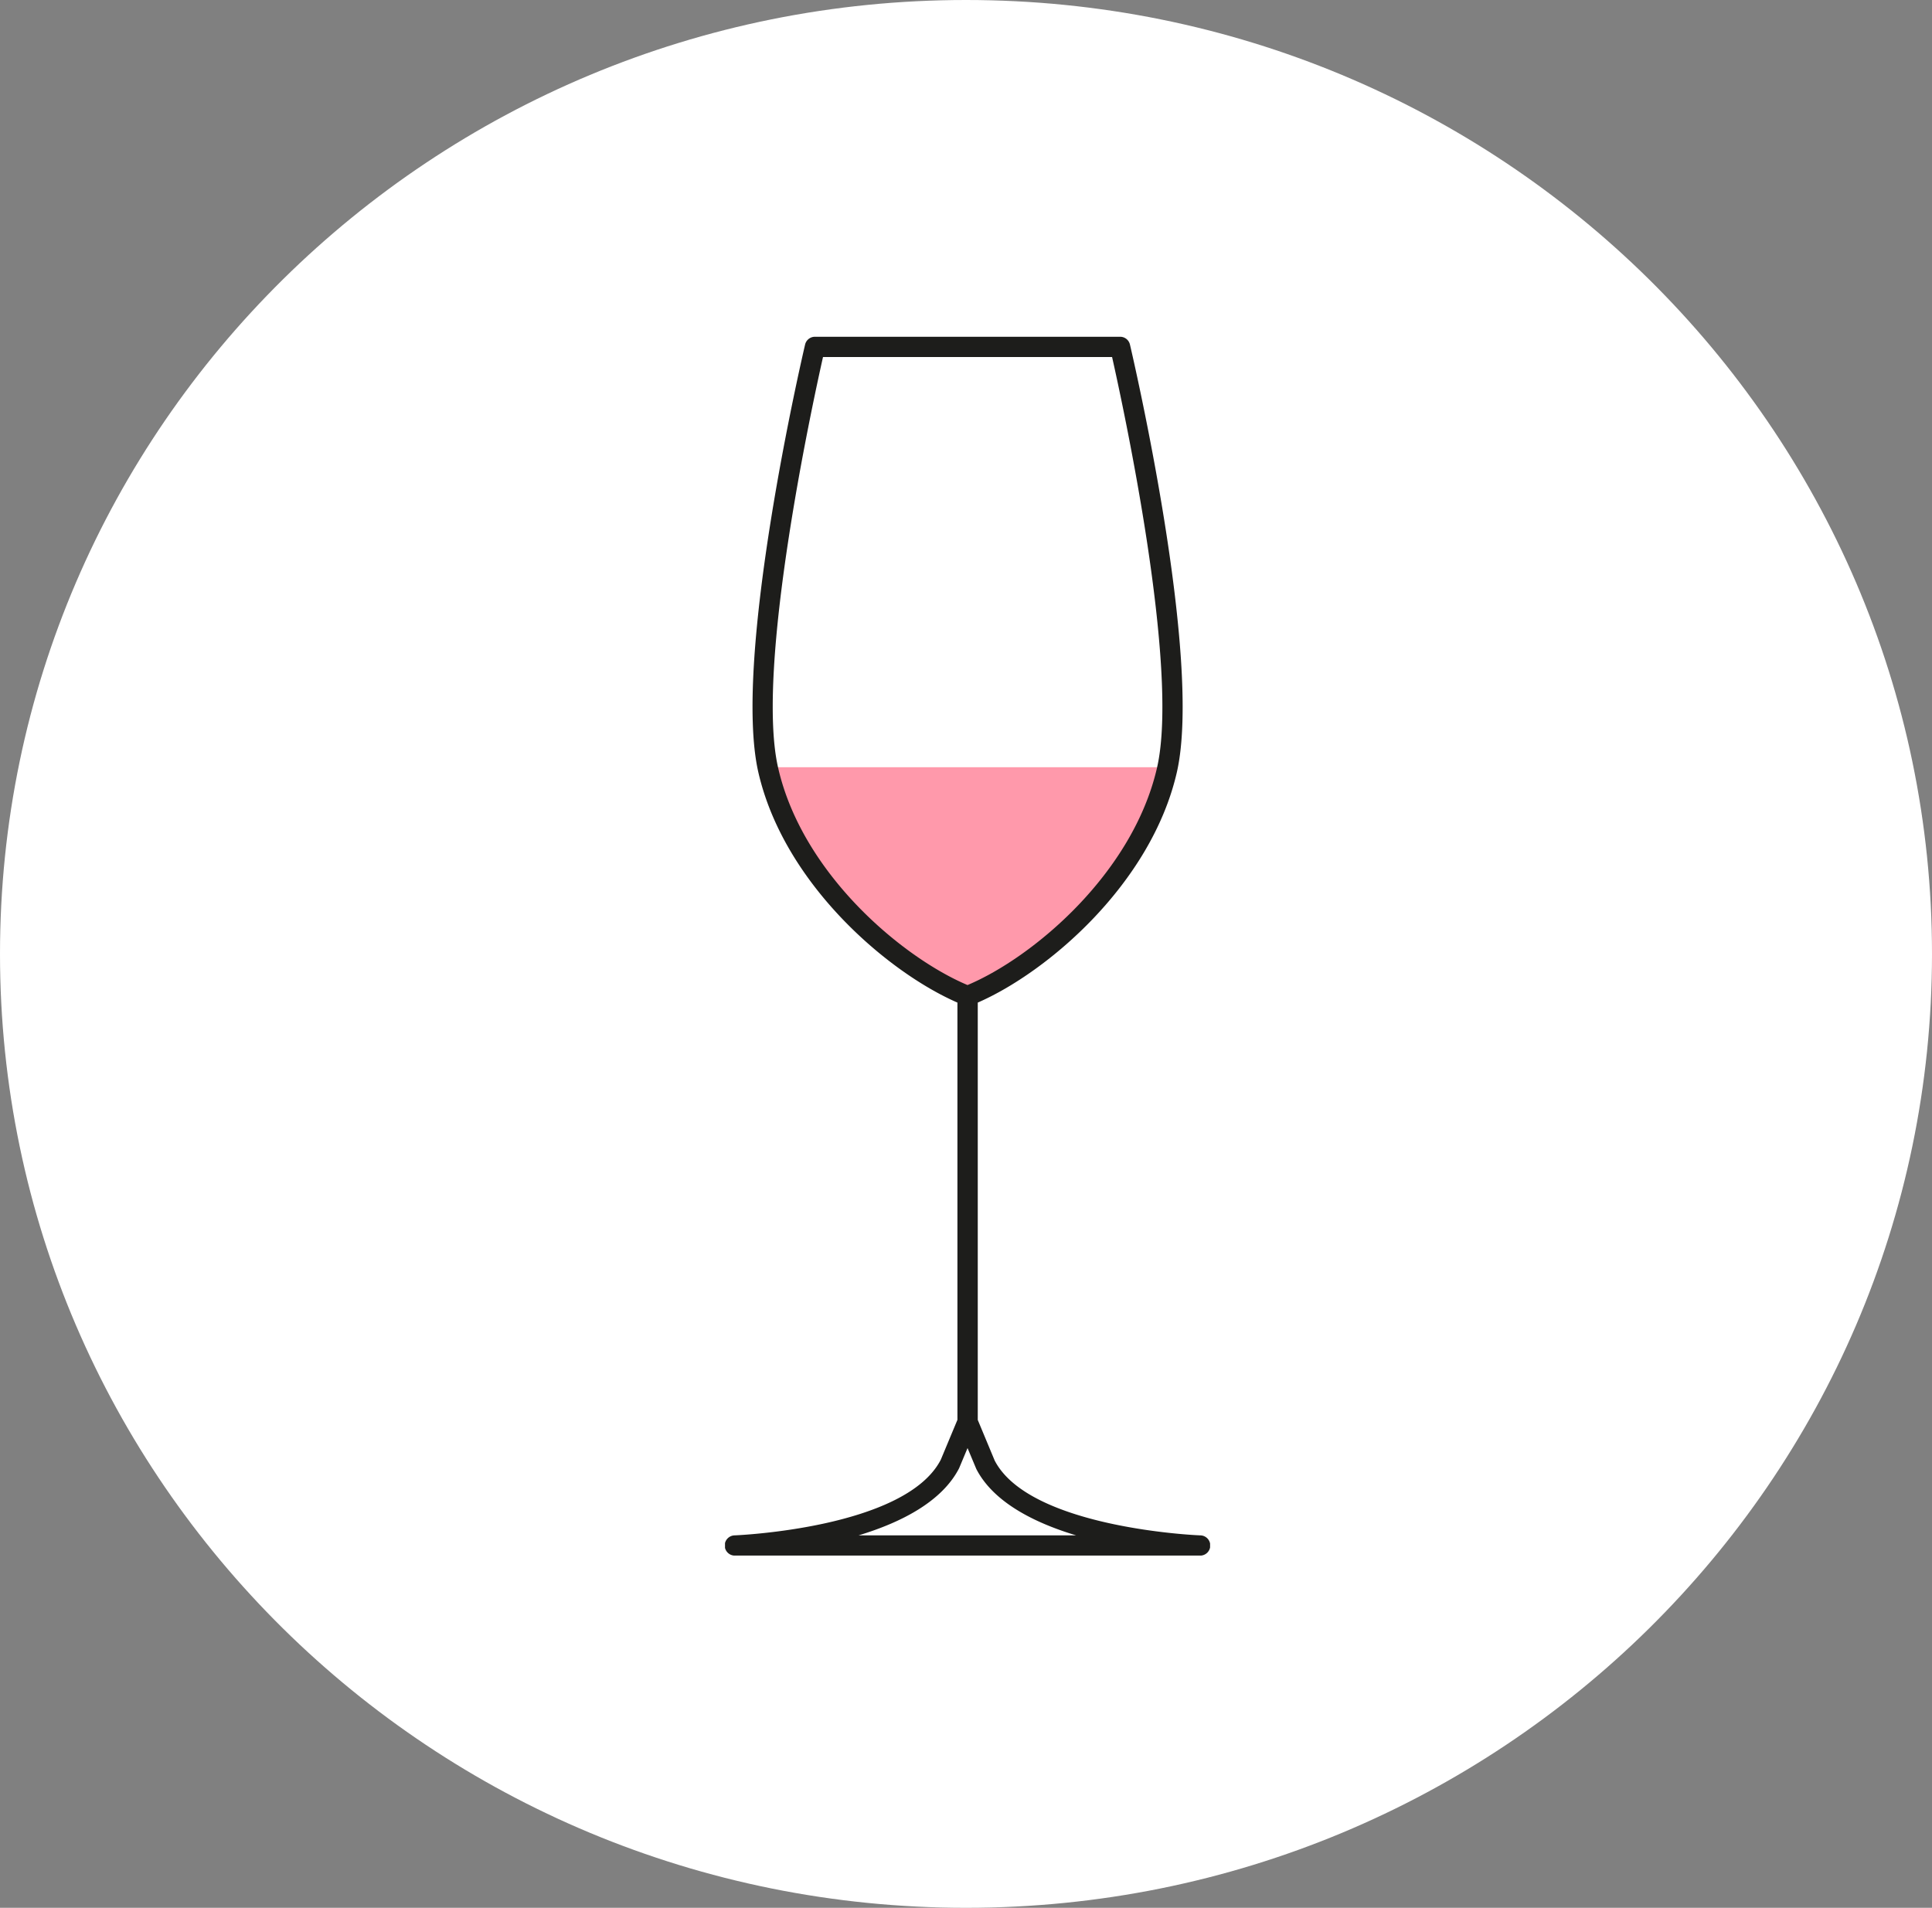 <svg xmlns="http://www.w3.org/2000/svg" xmlns:xlink="http://www.w3.org/1999/xlink" width="80" height="79" viewBox="0 0 80 79">
    <rect x="0" y="0" width="80" height="79" fill="#808080" stroke="none"/>
    <defs>
        <clipPath id="kategorie-rosewein-clip-path">
            <rect width="20.086" height="50.469" fill="none"/>
        </clipPath>
    </defs>
    <path d="M40,0C62.091,0,80,17.685,80,39.5S62.091,79,40,79,0,61.315,0,39.5,17.909,0,40,0Z" fill="#fff"/>
    <g transform="translate(30.021 13.945)">
        <g clip-path="url(#kategorie-rosewein-clip-path)">
            <path d="M1.859,21.279c1.106,4.736,5.7,8.382,8.486,9.471,2.789-1.089,7.381-4.735,8.486-9.471Z" transform="translate(-0.302 -3.455)" fill="#ff99ab"/>
            <path d="M19.683,49.633c-.071,0-7.066-.289-8.517-3.1l-.7-1.681V27.571c2.88-1.255,7.18-4.912,8.243-9.533C19.789,13.32,16.893.852,16.768.324A.416.416,0,0,0,16.361,0H3.724a.419.419,0,0,0-.408.323C3.192.852.3,13.32,1.381,18.038c1.062,4.621,5.363,8.279,8.243,9.533V44.849L8.935,46.5C7.469,49.344.474,49.63.4,49.633a.419.419,0,0,0,.015.838H19.667a.419.419,0,0,0,.016-.838M2.2,17.85C1.25,13.728,3.605,2.855,4.058.839H16.028c.453,2.016,2.808,12.889,1.86,17.011-1.008,4.383-5.137,7.853-7.846,8.995C7.334,25.7,3.2,22.233,2.2,17.85M5.529,49.633c1.749-.529,3.448-1.388,4.164-2.779l.35-.836.363.866c.708,1.374,2.392,2.224,4.134,2.749Z" fill="#1d1d1b"/>
        </g>
    </g>
</svg>
